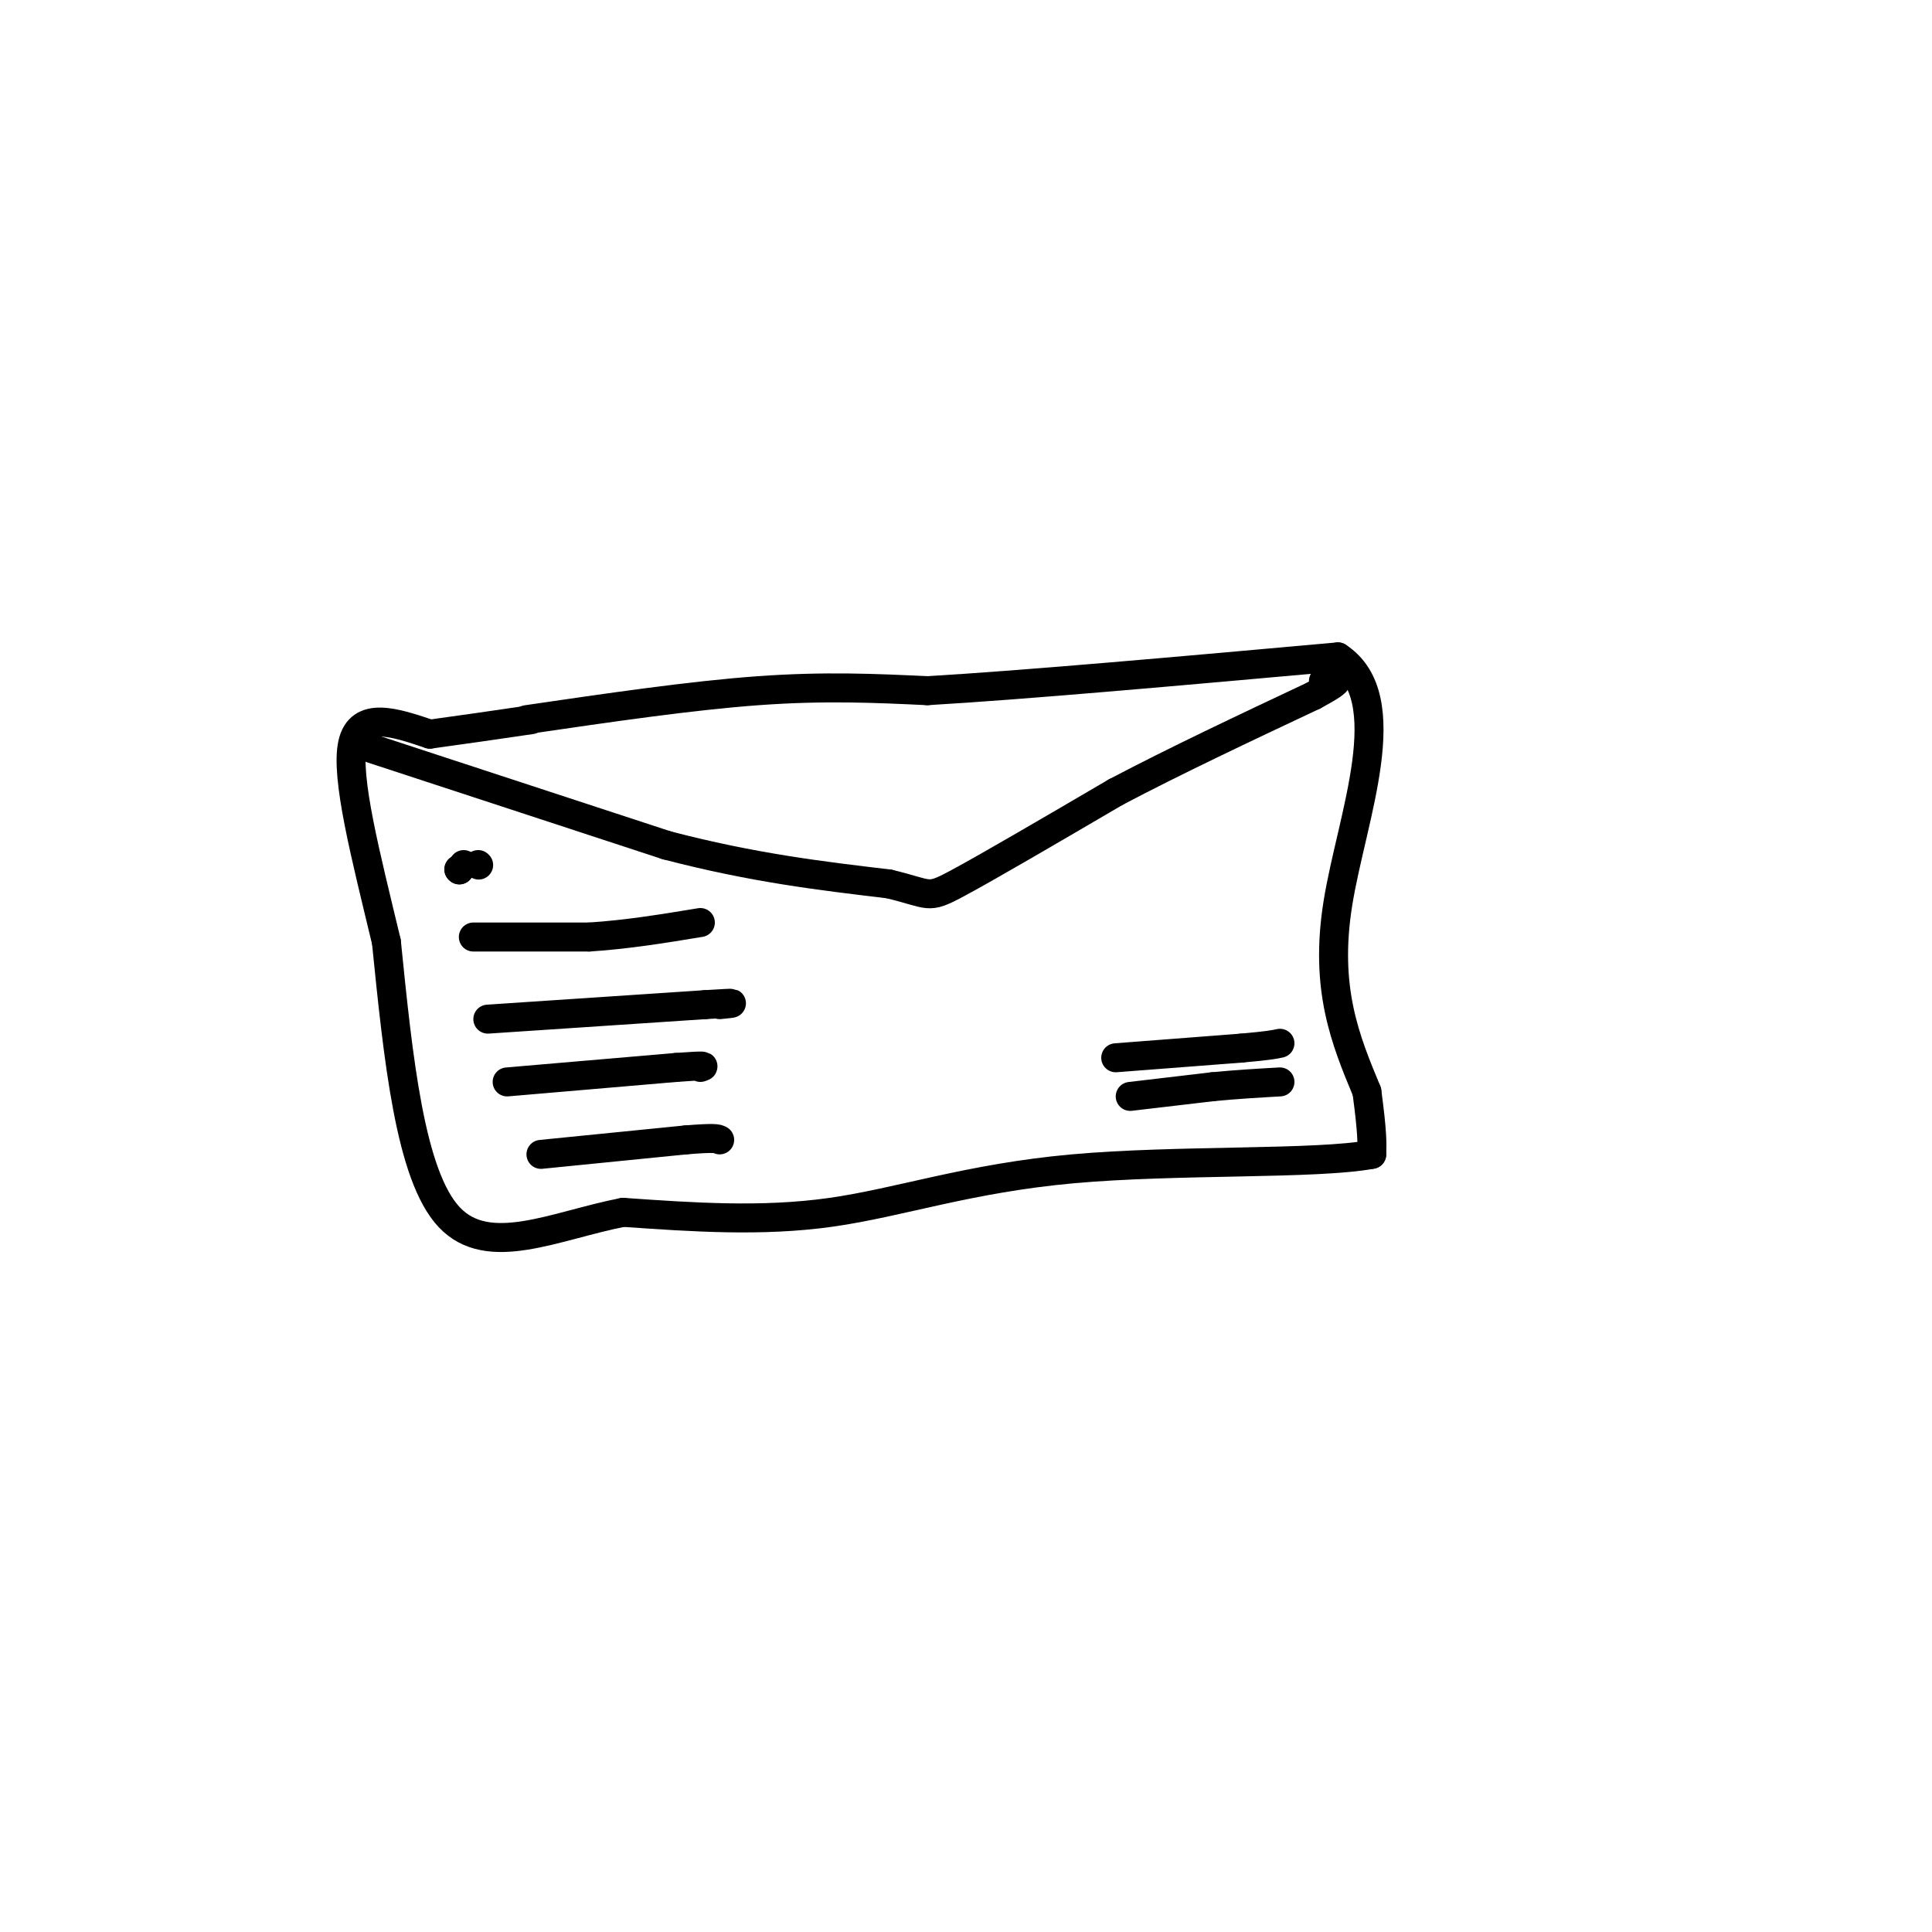 <svg viewBox='0 0 400 400' version='1.1' xmlns='http://www.w3.org/2000/svg' xmlns:xlink='http://www.w3.org/1999/xlink'><g fill='none' stroke='rgb(0,0,0)' stroke-width='6' stroke-linecap='round' stroke-linejoin='round'><path d='M109,149c17.083,-2.500 34.167,-5.000 48,-6c13.833,-1.000 24.417,-0.500 35,0'/><path d='M192,143c20.000,-1.167 52.500,-4.083 85,-7'/><path d='M277,136c12.956,8.511 2.844,33.289 0,51c-2.844,17.711 1.578,28.356 6,39'/><path d='M283,226c1.167,8.667 1.083,10.833 1,13'/><path d='M284,239c-11.405,2.155 -40.417,1.042 -62,3c-21.583,1.958 -35.738,6.988 -50,9c-14.262,2.012 -28.631,1.006 -43,0'/><path d='M129,251c-14.111,2.756 -27.889,9.644 -36,1c-8.111,-8.644 -10.556,-32.822 -13,-57'/><path d='M80,195c-4.289,-17.889 -8.511,-34.111 -7,-41c1.511,-6.889 8.756,-4.444 16,-2'/><path d='M89,152c6.167,-0.833 13.583,-1.917 21,-3'/><path d='M77,155c0.000,0.000 61.000,20.000 61,20'/><path d='M138,175c17.833,4.667 31.917,6.333 46,8'/><path d='M184,183c8.800,2.089 7.800,3.311 14,0c6.200,-3.311 19.600,-11.156 33,-19'/><path d='M231,164c12.333,-6.500 26.667,-13.250 41,-20'/><path d='M272,144c7.167,-3.833 4.583,-3.417 2,-3'/><path d='M101,211c0.000,0.000 45.000,-3.000 45,-3'/><path d='M146,208c8.000,-0.500 5.500,-0.250 3,0'/><path d='M105,224c0.000,0.000 35.000,-3.000 35,-3'/><path d='M140,221c6.667,-0.500 5.833,-0.250 5,0'/><path d='M112,239c0.000,0.000 30.000,-3.000 30,-3'/><path d='M142,236c6.167,-0.500 6.583,-0.250 7,0'/><path d='M231,219c0.000,0.000 26.000,-2.000 26,-2'/><path d='M257,217c5.667,-0.500 6.833,-0.750 8,-1'/><path d='M234,227c0.000,0.000 17.000,-2.000 17,-2'/><path d='M251,225c5.167,-0.500 9.583,-0.750 14,-1'/><path d='M98,194c0.000,0.000 24.000,0.000 24,0'/><path d='M122,194c7.833,-0.500 15.417,-1.750 23,-3'/><path d='M95,180c0.000,0.000 0.100,0.100 0.1,0.1'/><path d='M95,180c0.000,0.000 0.100,0.100 0.1,0.1'/><path d='M99,179c0.000,0.000 0.100,0.100 0.1,0.1'/><path d='M96,179c0.000,0.000 0.100,0.100 0.1,0.1'/></g>
</svg>